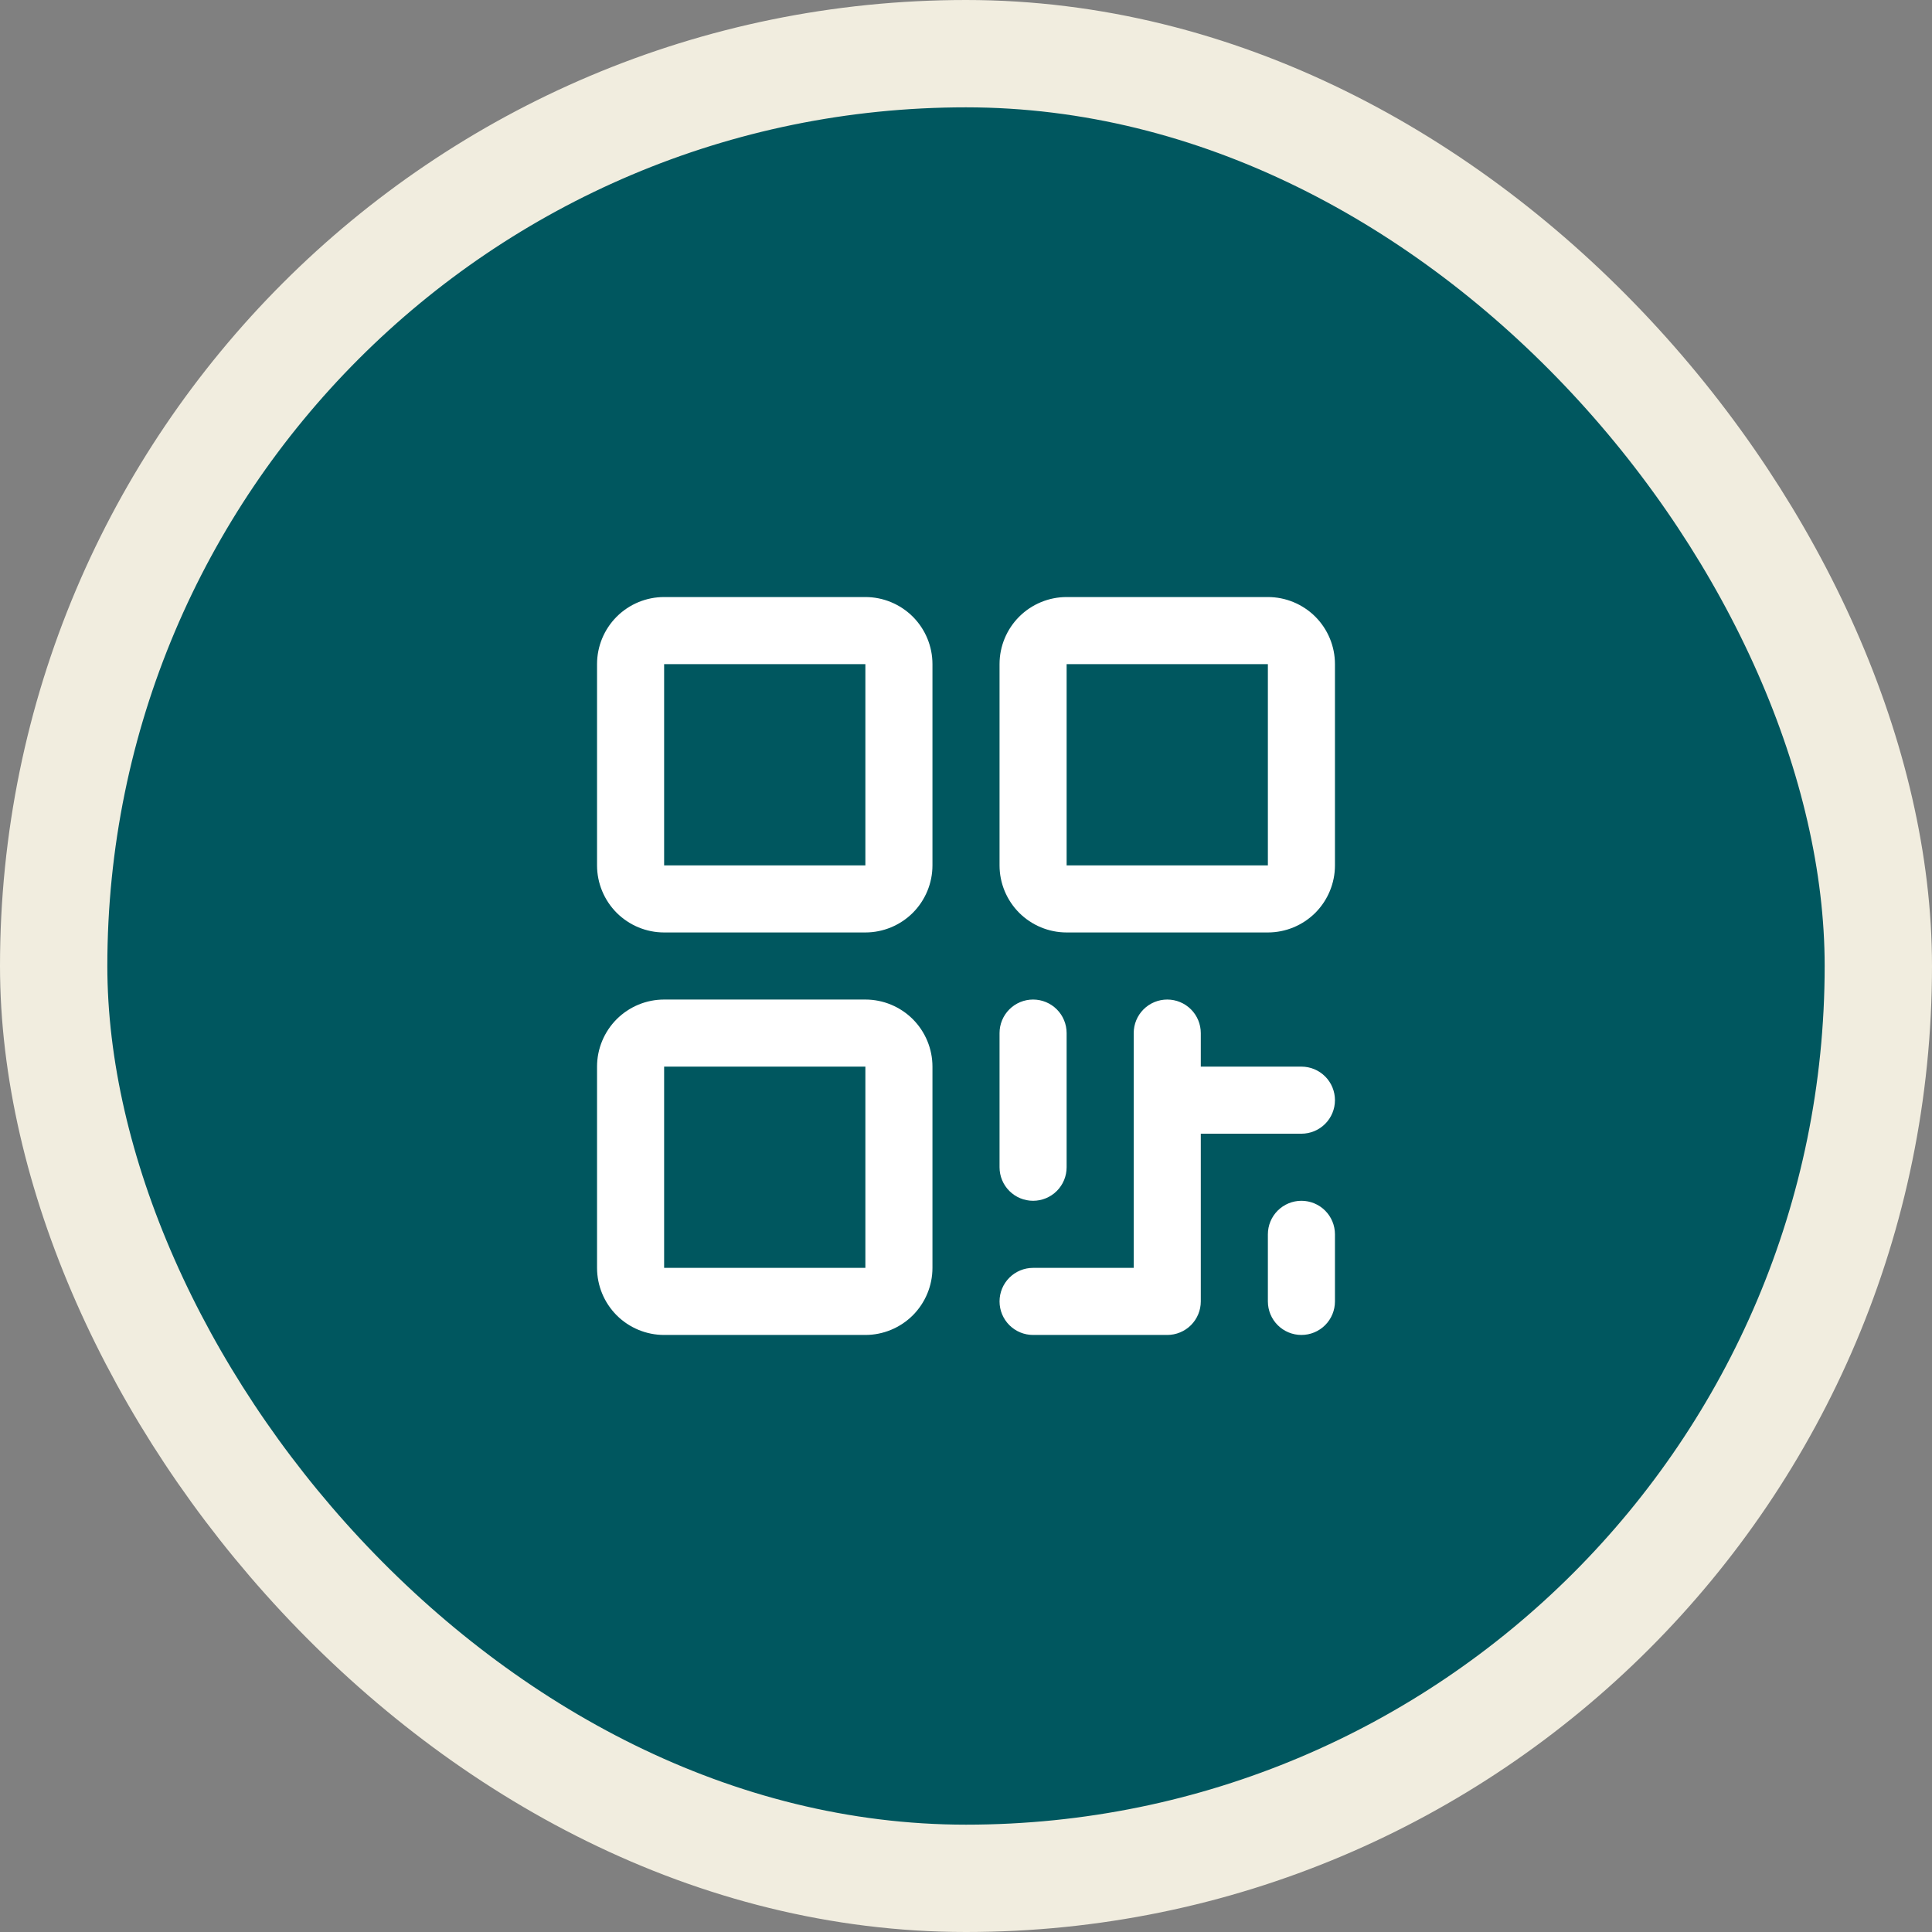 <svg width="36" height="36" viewBox="0 0 36 36" fill="none" xmlns="http://www.w3.org/2000/svg">
<rect x="0" y="0" width="36" height="36" fill="#808080" stroke="none"/>
<rect x="1" y="1" width="34" height="34" rx="17" fill="#00575F"/>
<rect x="1" y="1" width="34" height="34" rx="17" stroke="#F1EDDF" stroke-width="2"/>
<path d="M16.125 11.125H12.375C12.043 11.125 11.726 11.257 11.491 11.491C11.257 11.726 11.125 12.043 11.125 12.375V16.125C11.125 16.456 11.257 16.774 11.491 17.009C11.726 17.243 12.043 17.375 12.375 17.375H16.125C16.456 17.375 16.774 17.243 17.009 17.009C17.243 16.774 17.375 16.456 17.375 16.125V12.375C17.375 12.043 17.243 11.726 17.009 11.491C16.774 11.257 16.456 11.125 16.125 11.125ZM16.125 16.125H12.375V12.375H16.125V16.125ZM16.125 18.625H12.375C12.043 18.625 11.726 18.757 11.491 18.991C11.257 19.226 11.125 19.544 11.125 19.875V23.625C11.125 23.956 11.257 24.274 11.491 24.509C11.726 24.743 12.043 24.875 12.375 24.875H16.125C16.456 24.875 16.774 24.743 17.009 24.509C17.243 24.274 17.375 23.956 17.375 23.625V19.875C17.375 19.544 17.243 19.226 17.009 18.991C16.774 18.757 16.456 18.625 16.125 18.625ZM16.125 23.625H12.375V19.875H16.125V23.625ZM23.625 11.125H19.875C19.544 11.125 19.226 11.257 18.991 11.491C18.757 11.726 18.625 12.043 18.625 12.375V16.125C18.625 16.456 18.757 16.774 18.991 17.009C19.226 17.243 19.544 17.375 19.875 17.375H23.625C23.956 17.375 24.274 17.243 24.509 17.009C24.743 16.774 24.875 16.456 24.875 16.125V12.375C24.875 12.043 24.743 11.726 24.509 11.491C24.274 11.257 23.956 11.125 23.625 11.125ZM23.625 16.125H19.875V12.375H23.625V16.125ZM18.625 21.75V19.25C18.625 19.084 18.691 18.925 18.808 18.808C18.925 18.691 19.084 18.625 19.25 18.625C19.416 18.625 19.575 18.691 19.692 18.808C19.809 18.925 19.875 19.084 19.875 19.25V21.75C19.875 21.916 19.809 22.075 19.692 22.192C19.575 22.309 19.416 22.375 19.25 22.375C19.084 22.375 18.925 22.309 18.808 22.192C18.691 22.075 18.625 21.916 18.625 21.75ZM24.875 20.5C24.875 20.666 24.809 20.825 24.692 20.942C24.575 21.059 24.416 21.125 24.25 21.125H22.375V24.25C22.375 24.416 22.309 24.575 22.192 24.692C22.075 24.809 21.916 24.875 21.75 24.875H19.25C19.084 24.875 18.925 24.809 18.808 24.692C18.691 24.575 18.625 24.416 18.625 24.25C18.625 24.084 18.691 23.925 18.808 23.808C18.925 23.691 19.084 23.625 19.25 23.625H21.125V19.25C21.125 19.084 21.191 18.925 21.308 18.808C21.425 18.691 21.584 18.625 21.75 18.625C21.916 18.625 22.075 18.691 22.192 18.808C22.309 18.925 22.375 19.084 22.375 19.25V19.875H24.25C24.416 19.875 24.575 19.941 24.692 20.058C24.809 20.175 24.875 20.334 24.875 20.5ZM24.875 23V24.25C24.875 24.416 24.809 24.575 24.692 24.692C24.575 24.809 24.416 24.875 24.25 24.875C24.084 24.875 23.925 24.809 23.808 24.692C23.691 24.575 23.625 24.416 23.625 24.25V23C23.625 22.834 23.691 22.675 23.808 22.558C23.925 22.441 24.084 22.375 24.25 22.375C24.416 22.375 24.575 22.441 24.692 22.558C24.809 22.675 24.875 22.834 24.875 23Z" fill="white"/>
</svg>
